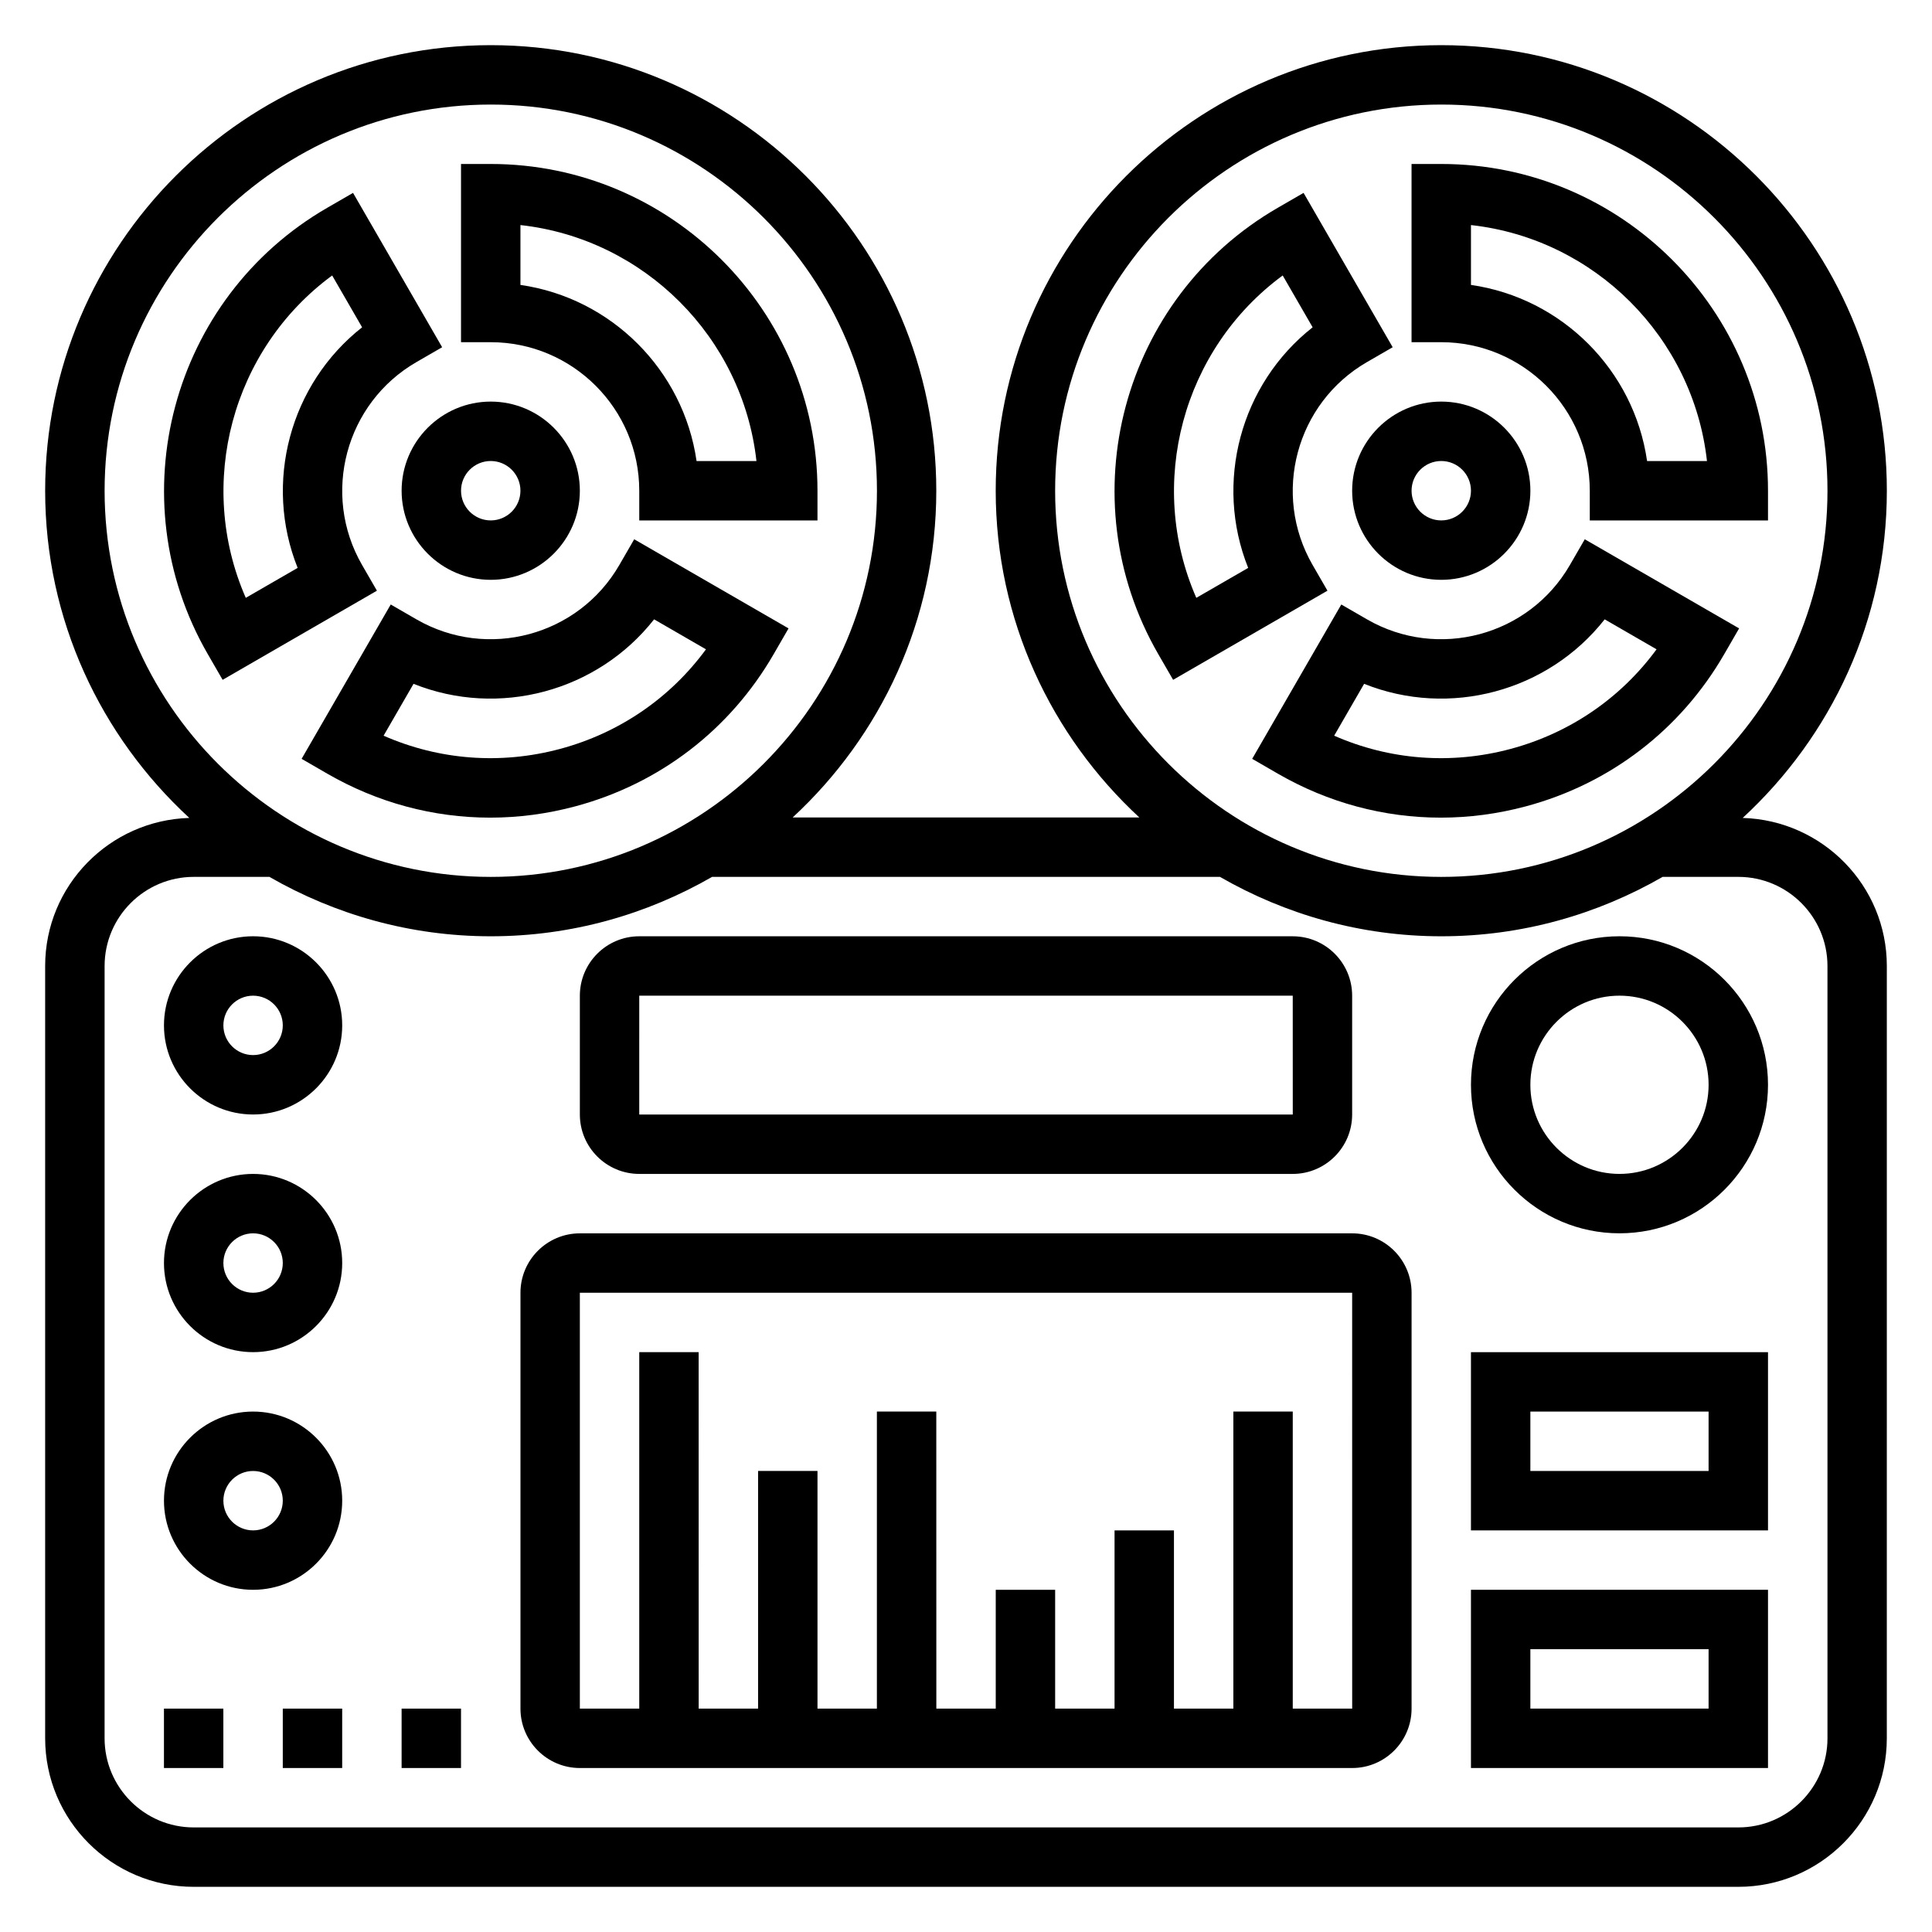 <?xml version="1.0" encoding="UTF-8"?>
<!-- Uploaded to: ICON Repo, www.iconrepo.com, Generator: ICON Repo Mixer Tools -->
<svg fill="#000000" width="800px" height="800px" version="1.1" viewBox="144 144 512 512" xmlns="http://www.w3.org/2000/svg">
 <g>
  <path d="m313.41 274.05v7.871h47.23v-7.871c0-47.742-38.848-86.594-86.594-86.594h-7.871v47.23h7.871c21.707 0.004 39.363 17.66 39.363 39.363zm-31.488-70.406c32.785 3.637 58.898 29.75 62.543 62.535h-15.871c-3.465-24.105-22.578-43.211-46.672-46.672z"/>
  <path d="m243.89 300.54-3.938-6.816c-10.848-18.797-4.383-42.91 14.406-53.766l6.816-3.938-23.617-40.902-6.816 3.938c-41.34 23.875-55.559 76.934-31.68 118.29l3.938 6.816zm-11.863-83.539 7.934 13.738c-19.137 15.051-26.129 41.164-17.082 63.762l-13.746 7.934c-13.234-30.219-3.68-65.887 22.895-85.434z"/>
  <path d="m308.13 293.73c-10.848 18.789-34.969 25.262-53.766 14.406l-6.816-3.938-23.617 40.902 6.816 3.938c13.344 7.707 28.148 11.645 43.156 11.645 7.527 0 15.09-0.992 22.555-2.992 22.34-5.984 41.012-20.309 52.578-40.344l3.938-6.816-40.902-23.617zm22.961 22.348c-9.492 12.941-22.984 22.191-38.707 26.402-15.734 4.211-32.047 2.938-46.727-3.512l7.934-13.746c22.602 9.047 48.711 2.055 63.754-17.09z"/>
  <path d="m274.05 297.66c13.02 0 23.617-10.598 23.617-23.617s-10.598-23.617-23.617-23.617-23.617 10.598-23.617 23.617 10.598 23.617 23.617 23.617zm0-31.488c4.336 0 7.871 3.527 7.871 7.871s-3.535 7.871-7.871 7.871-7.871-3.527-7.871-7.871c0-4.348 3.531-7.871 7.871-7.871z"/>
  <path d="m565.31 274.05v7.871h47.23v-7.871c0-47.742-38.848-86.594-86.594-86.594h-7.871v47.23h7.871c21.703 0.004 39.363 17.66 39.363 39.363zm-31.488-70.406c32.785 3.637 58.898 29.75 62.543 62.535h-15.871c-3.465-24.105-22.578-43.211-46.672-46.672z"/>
  <path d="m495.79 300.54-3.938-6.816c-10.848-18.797-4.383-42.91 14.406-53.766l6.816-3.938-23.617-40.902-6.816 3.938c-41.352 23.875-55.57 76.934-31.691 118.29l3.938 6.816zm-11.863-83.539 7.934 13.738c-19.137 15.051-26.129 41.164-17.082 63.762l-13.746 7.934c-13.238-30.219-3.68-65.887 22.895-85.434z"/>
  <path d="m560.04 293.73c-10.84 18.789-34.969 25.262-53.766 14.406l-6.816-3.938-23.617 40.902 6.816 3.938c13.344 7.707 28.148 11.645 43.156 11.645 7.527 0 15.09-0.992 22.555-2.992 22.34-5.984 41.012-20.309 52.578-40.344l3.938-6.816-40.902-23.617zm22.965 22.348c-9.492 12.941-22.984 22.191-38.707 26.402-15.727 4.211-32.047 2.938-46.727-3.512l7.934-13.746c22.609 9.047 48.711 2.055 63.754-17.09z"/>
  <path d="m525.95 297.66c13.02 0 23.617-10.598 23.617-23.617s-10.598-23.617-23.617-23.617-23.617 10.598-23.617 23.617c0.004 13.02 10.598 23.617 23.617 23.617zm0-31.488c4.336 0 7.871 3.527 7.871 7.871s-3.535 7.871-7.871 7.871c-4.336 0-7.871-3.527-7.871-7.871 0-4.348 3.535-7.871 7.871-7.871z"/>
  <path d="m605.83 360.76c23.418-21.594 38.203-52.422 38.203-86.711 0-65.109-52.973-118.08-118.08-118.08s-118.08 52.973-118.08 118.08c0 34.227 14.73 65.008 38.07 86.594l-91.883-0.004c23.34-21.582 38.066-52.363 38.066-86.59 0-65.109-52.973-118.08-118.08-118.08-65.105 0-118.08 52.973-118.08 118.08 0 34.289 14.785 65.117 38.203 86.711-21.16 0.629-38.203 17.938-38.203 39.242v204.67c0 21.703 17.656 39.359 39.359 39.359h409.34c21.703 0 39.359-17.656 39.359-39.359l0.004-204.67c0-21.305-17.043-38.613-38.203-39.242zm-182.21-86.711c0-56.426 45.91-102.34 102.34-102.34s102.34 45.91 102.34 102.34-45.91 102.34-102.34 102.34-102.34-45.91-102.34-102.34zm-251.9 0c0-56.426 45.91-102.34 102.34-102.34s102.34 45.91 102.34 102.34-45.91 102.34-102.34 102.34-102.34-45.91-102.34-102.34zm456.58 330.62c0 13.02-10.598 23.617-23.617 23.617h-409.35c-13.02 0-23.617-10.598-23.617-23.617l0.004-204.67c0-13.02 10.598-23.617 23.617-23.617h20.066c17.301 9.957 37.297 15.742 58.656 15.742 21.355 0 41.352-5.785 58.656-15.742h134.59c17.301 9.957 37.297 15.742 58.656 15.742 21.355 0 41.352-5.785 58.656-15.742h20.062c13.02 0 23.617 10.598 23.617 23.617z"/>
  <path d="m313.41 455.1h173.18c8.684 0 15.742-7.062 15.742-15.742v-31.488c0-8.684-7.062-15.742-15.742-15.742l-173.18-0.004c-8.684 0-15.742 7.062-15.742 15.742v31.488c0 8.688 7.059 15.746 15.742 15.746zm0-47.23h173.18l0.008 31.488h-173.19z"/>
  <path d="m502.34 470.85h-204.67c-8.684 0-15.742 7.062-15.742 15.742v110.21c0 8.684 7.062 15.742 15.742 15.742h204.67c8.684 0 15.742-7.062 15.742-15.742v-110.21c0-8.684-7.059-15.742-15.742-15.742zm-15.746 125.95v-78.723h-15.742v78.719h-15.742v-47.23h-15.742v47.23h-15.742v-31.488h-15.742v31.488h-15.742l-0.012-78.719h-15.742v78.719h-15.742v-62.977h-15.742v62.977h-15.742l-0.008-94.461h-15.742v94.465h-15.742v-110.21h204.67l0.008 110.21z"/>
  <path d="m211.07 392.12c-13.02 0-23.617 10.598-23.617 23.617 0 13.02 10.598 23.617 23.617 23.617 13.02 0 23.617-10.598 23.617-23.617 0-13.02-10.598-23.617-23.617-23.617zm0 31.488c-4.336 0-7.871-3.527-7.871-7.871s3.535-7.871 7.871-7.871c4.336 0 7.871 3.527 7.871 7.871 0 4.348-3.535 7.871-7.871 7.871z"/>
  <path d="m211.07 455.1c-13.02 0-23.617 10.598-23.617 23.617s10.598 23.617 23.617 23.617c13.02 0 23.617-10.598 23.617-23.617s-10.598-23.617-23.617-23.617zm0 31.488c-4.336 0-7.871-3.527-7.871-7.871s3.535-7.871 7.871-7.871c4.336 0 7.871 3.527 7.871 7.871s-3.535 7.871-7.871 7.871z"/>
  <path d="m211.07 518.08c-13.02 0-23.617 10.598-23.617 23.617 0 13.02 10.598 23.617 23.617 23.617 13.02 0 23.617-10.598 23.617-23.617 0-13.02-10.598-23.617-23.617-23.617zm0 31.488c-4.336 0-7.871-3.527-7.871-7.871s3.535-7.871 7.871-7.871c4.336 0 7.871 3.527 7.871 7.871s-3.535 7.871-7.871 7.871z"/>
  <path d="m187.45 596.8h15.742v15.742h-15.742z"/>
  <path d="m218.94 596.8h15.742v15.742h-15.742z"/>
  <path d="m250.43 596.8h15.742v15.742h-15.742z"/>
  <path d="m533.82 612.54h78.719v-47.23h-78.719zm15.742-31.488h47.23v15.742h-47.23z"/>
  <path d="m533.82 549.57h78.719v-47.23h-78.719zm15.742-31.488h47.23v15.742h-47.23z"/>
  <path d="m573.18 392.12c-21.703 0-39.359 17.656-39.359 39.359s17.656 39.359 39.359 39.359 39.359-17.656 39.359-39.359c0-21.699-17.656-39.359-39.359-39.359zm0 62.977c-13.02 0-23.617-10.598-23.617-23.617s10.598-23.617 23.617-23.617c13.02 0 23.617 10.598 23.617 23.617 0 13.023-10.598 23.617-23.617 23.617z"/>
 </g>
</svg>